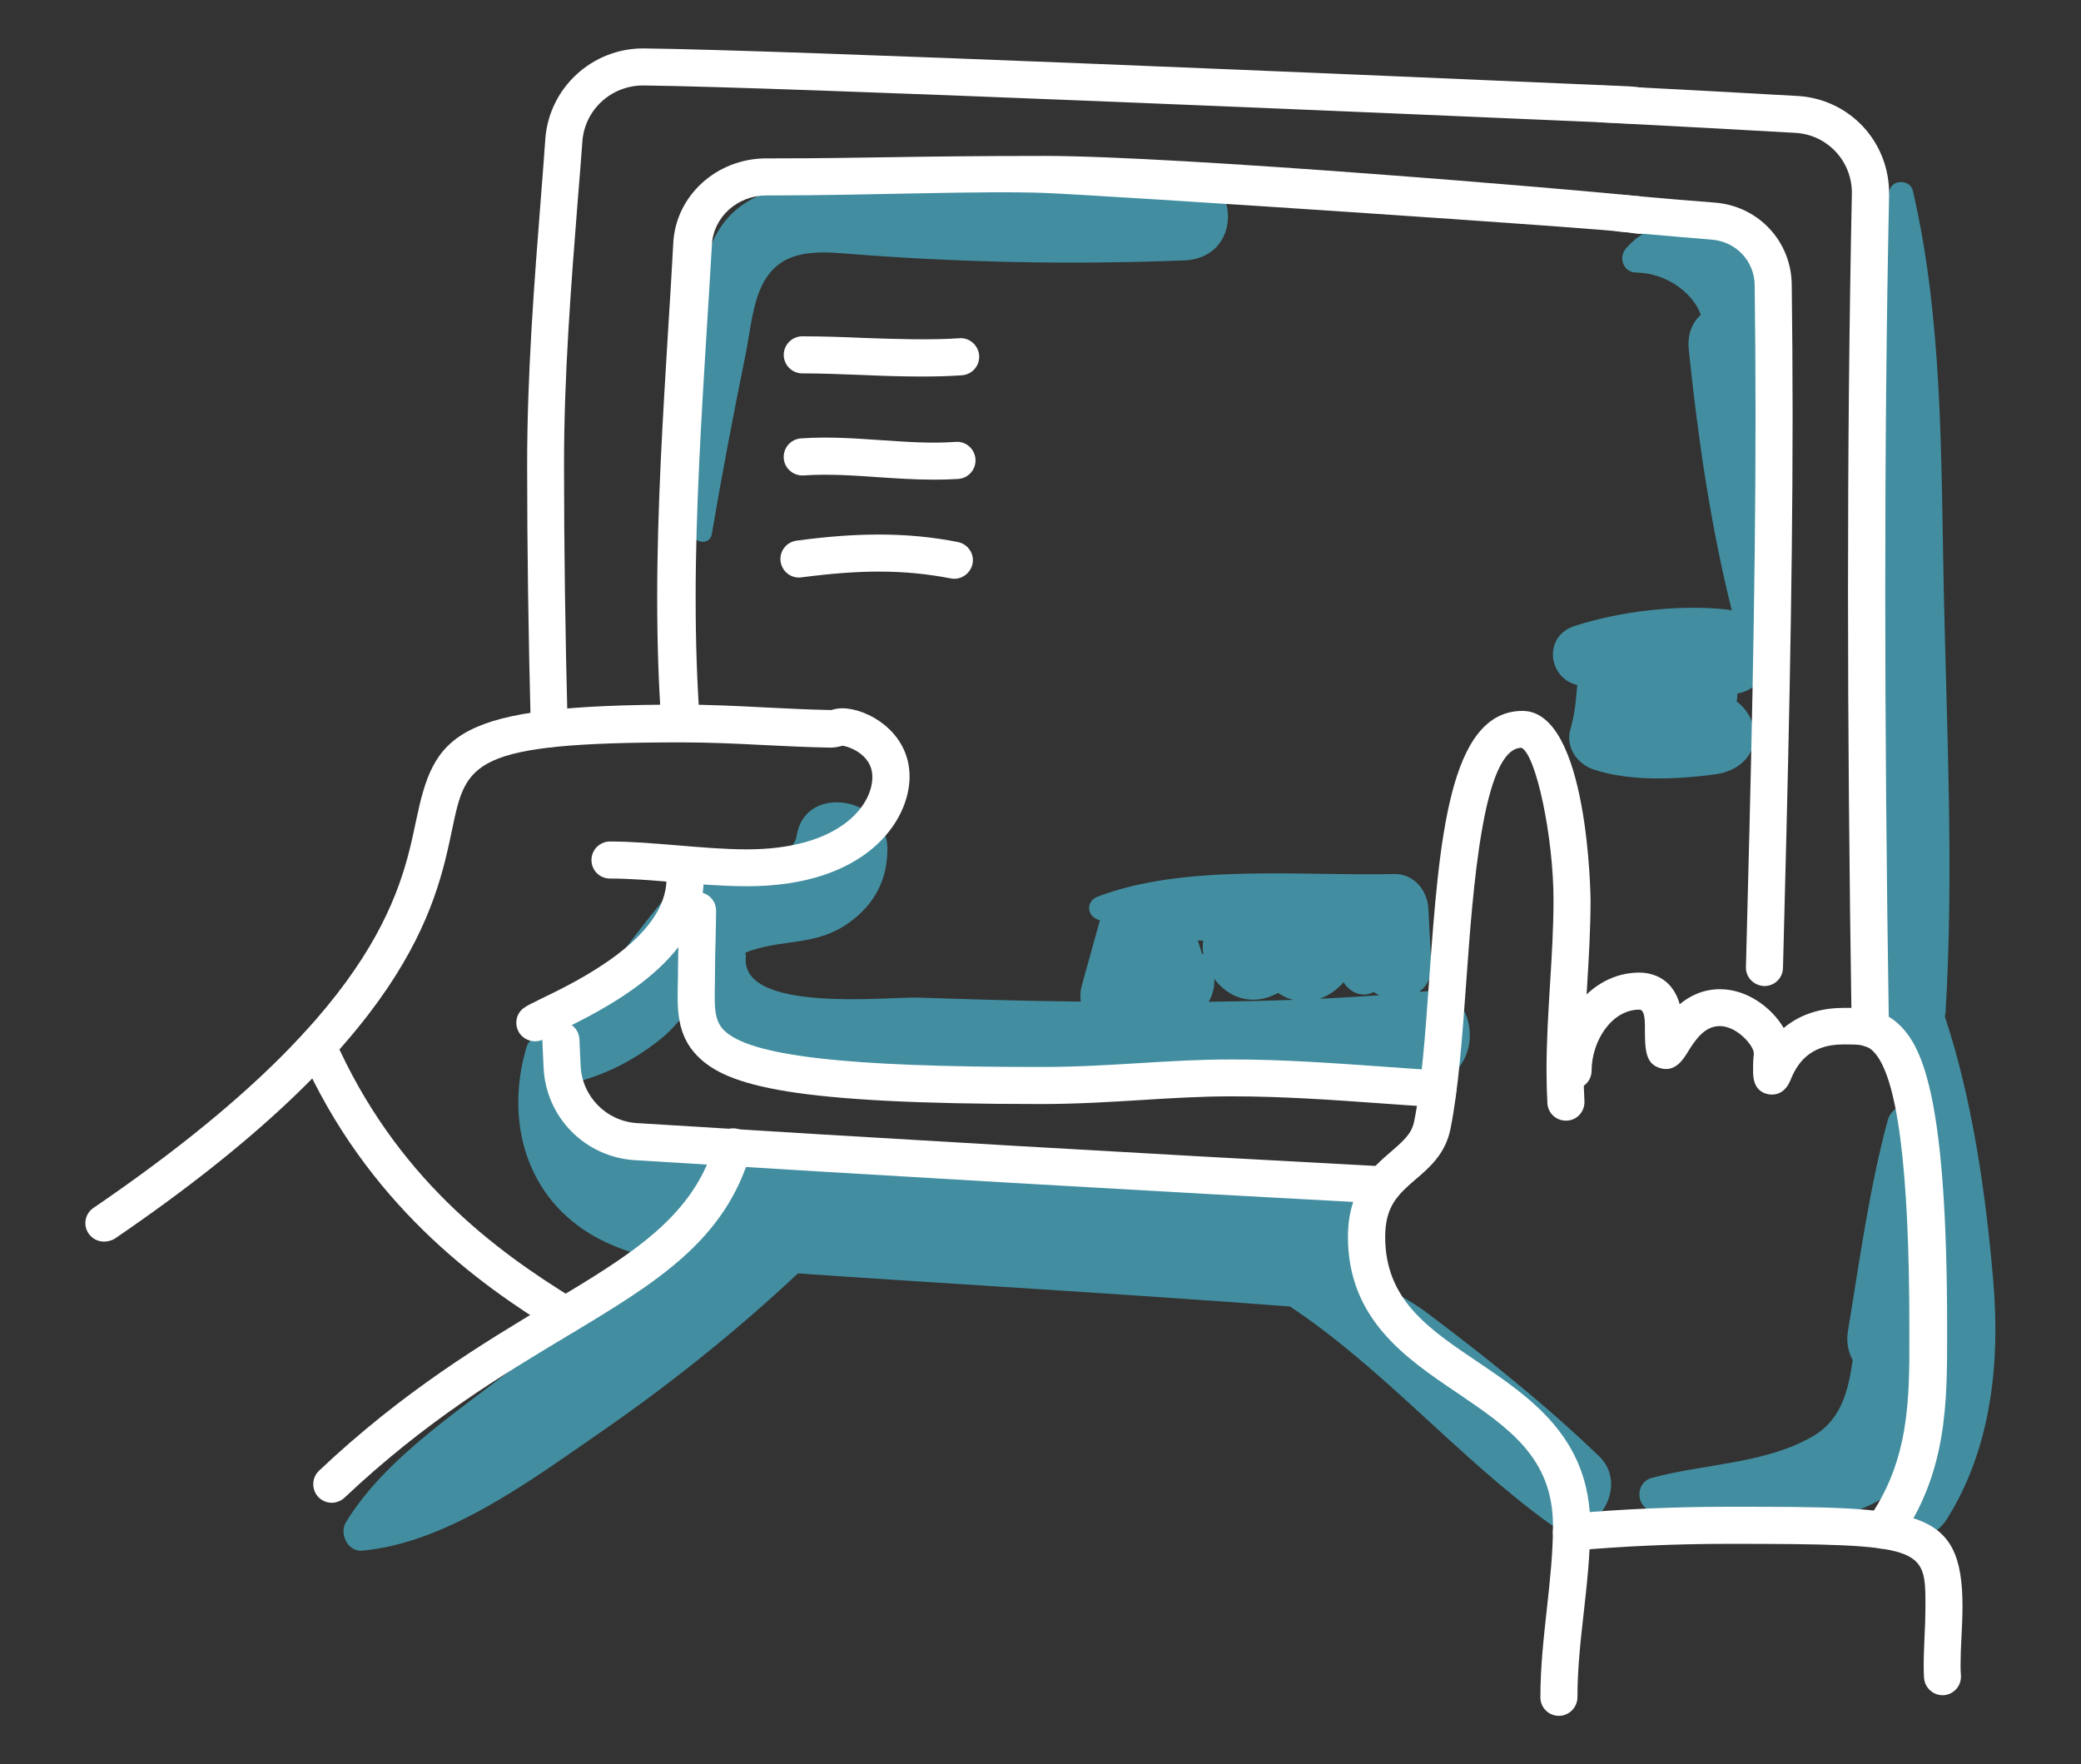 <?xml version="1.0" encoding="utf-8"?>
<!-- Generator: Adobe Illustrator 28.1.0, SVG Export Plug-In . SVG Version: 6.00 Build 0)  -->
<svg version="1.1" xmlns="http://www.w3.org/2000/svg" xmlns:xlink="http://www.w3.org/1999/xlink" x="0px" y="0px"
	 viewBox="0 0 119.06 100.93" style="enable-background:new 0 0 119.06 100.93;" xml:space="preserve">
<rect x="0" y="0" width="119.06" height="100.93" fill="#333333" stroke="none"/>
<style type="text/css">
	.st0{fill:#428EA0;}
	.st1{fill:#FFFFFF;}
</style>
<g id="Calque_2">
</g>
<g id="Calque_1">
	<g>
		<g>
			<path class="st0" d="M91.5,83.32c-3.02-2.91-6.46-5.66-9.81-8.18c-1.03-0.77-2.13-1.36-3.28-1.74c1.11-2,0.17-5.33-2.87-5.44
				c-8.5-0.3-16.99-0.77-25.48-1.17c-1.46-0.07-2.92-0.12-4.38-0.17c-0.65-0.26-1.38-0.31-2.1-0.08c-1.51-0.06-3.02-0.14-4.53-0.28
				c-1.64-0.15-3.61-0.38-4.86-1.59c-0.74-0.71-1.17-1.68-1.55-2.68c1.95-0.47,3.59-1.3,5.16-2.55c0.91-0.72,1.76-1.94,2.67-3.02
				c-0.18,1.15,0.17,2.37,1.09,3.31c2.34,2.41,7.22,2.03,10.23,2.16c9.93,0.45,19.84,0.27,29.78,0.06c3.41-0.07,3.32-5.56,0-5.24
				c-0.12,0.01-0.25,0.02-0.37,0.03c0.44-0.33,0.73-0.84,0.69-1.56c-0.06-1.07-0.12-2.15-0.17-3.22c-0.06-1.04-0.85-1.99-1.96-1.96
				c-5.28,0.13-11.99-0.61-16.97,1.3c-0.64,0.24-0.64,1.05,0,1.3c0.05,0.02,0.09,0.03,0.14,0.05c-0.35,1.24-0.69,2.49-1.04,3.74
				c-0.09,0.31-0.1,0.62-0.05,0.91c-3.12-0.03-6.23-0.13-9.34-0.23c-1.74-0.05-10.14,0.9-9.83-2.32c0.01-0.09-0.01-0.17-0.03-0.24
				c0.12-0.06,0.25-0.11,0.38-0.15c2-0.64,3.76-0.27,5.59-1.6c1.45-1.06,2.18-2.47,2.16-4.26c-0.04-2.86-4.69-3.74-5.19-0.7
				c-0.25,1.53-2.77,1.15-3.96,1.44c-1.51,0.37-2.74,1.14-3.73,2.33c-2.17,2.6-3.97,5.39-6.25,7.93c-0.43-0.49-1.33-0.23-1.51,0.39
				c-1,3.31-0.48,7.01,2.07,9.49c1.34,1.31,3.01,2.05,4.79,2.51c-2.15,1.85-4.32,3.69-6.52,5.5c-3.51,2.89-8.29,5.75-10.68,9.7
				c-0.39,0.65,0.1,1.69,0.93,1.62c4.81-0.44,9.52-3.93,13.39-6.6c4.03-2.77,7.96-5.9,11.54-9.26c9.38,0.64,18.77,1.18,28.15,1.89
				c5.3,3.51,9.62,8.63,14.79,12.38C90.81,88.75,93.44,85.2,91.5,83.32z M76.87,56.19c0.34,0.57,1.06,0.92,1.72,0.56
				c0.1,0.07,0.21,0.14,0.32,0.19c-1.14,0.08-2.27,0.14-3.41,0.2C76.03,56.95,76.5,56.62,76.87,56.19z M69.47,56
				c0.3,0.39,0.68,0.72,1.1,0.93c0.87,0.42,1.78,0.3,2.55-0.13c0.26,0.19,0.55,0.32,0.87,0.4c-1.61,0.06-3.22,0.09-4.84,0.11
				C69.39,56.91,69.5,56.45,69.47,56z M68.84,53.81c-0.04,0.26-0.04,0.52,0.01,0.79c-0.03-0.03-0.06-0.05-0.09-0.07
				c-0.08-0.24-0.15-0.49-0.23-0.73C68.62,53.8,68.73,53.81,68.84,53.81z"/>
		</g>
		<g>
			<path class="st0" d="M114.04,73.28c-0.42-4.95-1.19-10.39-2.77-15.12c0.01-0.08,0.03-0.15,0.04-0.24
				c0.48-7.99,0.07-16.12-0.1-24.12c-0.16-7.55-0.05-15.5-1.77-22.89c-0.15-0.65-1.2-0.67-1.34,0c-1.53,7.42-1.23,15.35-1.2,22.89
				c0.03,8-0.17,16.15,0.51,24.12c0.09,1.06,0.79,1.67,1.57,1.83c-0.1,1.14-0.06,2.28,0.04,3.43c-0.46,0.1-0.88,0.4-1.02,0.92
				c-1.05,3.88-1.61,8.05-2.27,12.02c-0.11,0.65,0.01,1.22,0.27,1.69c-0.25,1.73-0.64,3.4-2.27,4.35c-2.71,1.59-6.27,1.58-9.23,2.39
				c-0.95,0.26-0.93,1.63,0,1.9c3.64,1.08,9.51,1.34,12.94-0.58c0.15-0.08,0.29-0.18,0.43-0.27c-0.38,1.88,2.31,3.22,3.5,1.33
				C113.93,82.88,114.44,77.98,114.04,73.28z"/>
		</g>
		<g>
			<path class="st0" d="M67.02,9.71c-4.6,0.64-9.23,1.3-13.89,1.24c-3.11-0.04-6.79-1.08-9.75,0.26c-2.36,1.07-3.07,3.18-3.31,5.59
				c-0.46,4.51-0.47,9.09-0.49,13.62c0,0.64,1.03,0.82,1.14,0.15c0.59-3.45,1.24-6.88,1.94-10.31c0.22-1.09,0.35-2.42,0.74-3.47
				c0.84-2.29,2.64-2.47,4.78-2.3c6.55,0.53,12.96,0.66,19.54,0.41C71.49,14.76,70.89,9.17,67.02,9.71z"/>
		</g>
		<g>
			<path class="st0" d="M102.31,20.01c0-0.26-0.04-0.5-0.1-0.73c0.28-1.88-0.38-3.87-1.88-5.29c-2-1.89-5.49-1.88-7.3,0.22
				c-0.45,0.52-0.16,1.37,0.57,1.38c1.31,0.02,2.62,0.68,3.37,1.76c0.14,0.2,0.25,0.43,0.34,0.65c-0.49,0.46-0.78,1.12-0.69,2
				c0.52,5.04,1.24,10.01,2.46,14.92c-0.09-0.02-0.17-0.04-0.26-0.05c-2.74-0.3-6.11,0.09-8.73,0.94c-1.82,0.59-1.53,2.98,0.15,3.38
				c-0.07,0.86-0.15,1.72-0.39,2.51c-0.3,1.01,0.36,2,1.32,2.32c2.1,0.7,4.78,0.57,6.95,0.28c1.21-0.16,2.26-0.92,2.26-2.26
				c0-0.69-0.41-1.47-1.02-1.91c0.03-0.15,0.04-0.3,0.03-0.45c1.37-0.25,1.92-1.5,1.71-2.67c0.07-0.09,0.13-0.2,0.15-0.34
				C102.11,31.12,102.37,25.62,102.31,20.01z"/>
		</g>
		<g>
			<g>
				<g>
					<path class="st1" d="M79.14,68.85c-0.02,0-0.04,0-0.06,0c-12.82-0.68-29.21-1.63-42.77-2.48c-2.84-0.18-5.08-2.45-5.21-5.3
						l-0.07-1.52c-0.03-0.59,0.43-1.08,1.01-1.11c0.59-0.02,1.08,0.43,1.11,1.01l0.07,1.52c0.08,1.76,1.47,3.17,3.22,3.28
						C50,65.1,66.38,66.05,79.2,66.73c0.59,0.03,1.03,0.53,1,1.12C80.17,68.41,79.7,68.85,79.14,68.85z"/>
				</g>
			</g>
			<g>
				<g>
					<path class="st1" d="M107,59.9c-0.58,0-1.05-0.46-1.06-1.04c-0.14-9.11-0.21-17.32-0.21-25.09c0-8,0.07-15.41,0.22-22.66
						c0.04-1.87-1.39-3.41-3.24-3.51c-3.2-0.18-6.97-0.39-11.11-0.6c-0.59-0.03-1.03-0.53-1-1.11c0.03-0.59,0.5-1.04,1.12-1
						c4.14,0.21,7.91,0.42,11.12,0.6c3,0.17,5.3,2.66,5.24,5.68c-0.15,7.23-0.22,14.63-0.22,22.62c0,7.77,0.07,15.96,0.21,25.06
						C108.07,59.41,107.6,59.89,107,59.9z"/>
				</g>
			</g>
			<g>
				<g>
					<path class="st1" d="M31.43,42.75c-0.57,0-1.04-0.46-1.06-1.03c-0.14-5.42-0.21-10.38-0.21-15.15c0-5.17,0.4-10.33,0.79-15.32
						c0.09-1.1,0.17-2.2,0.25-3.31c0.22-2.93,2.69-5.18,5.61-5.17c7.79,0.08,42.01,1.54,56.4,2.17c0.59,0.03,4.37,0.53,4.34,1.11
						c-0.03,0.59-3.41,1.05-4.01,1.03C79.18,6.46,44.56,4.97,36.79,4.89c-1.83,0-3.34,1.4-3.47,3.2c-0.08,1.11-0.17,2.21-0.26,3.31
						c-0.39,4.95-0.79,10.07-0.79,15.16c0,4.75,0.07,9.69,0.21,15.09C32.51,42.25,32.05,42.73,31.43,42.75z"/>
				</g>
			</g>
			<g>
				<g>
					<path class="st1" d="M5.95,71.03c-0.34,0-0.67-0.16-0.88-0.46c-0.33-0.48-0.21-1.14,0.28-1.47
						C21.46,58.11,22.93,51.14,23.8,46.97c1.04-4.95,2.07-6.66,15.22-6.66c1.59,0,3.18,0.08,4.73,0.16
						c1.25,0.06,2.55,0.13,3.81,0.15c0,0,0.04-0.01,0.07-0.02c0.14-0.04,0.33-0.08,0.57-0.08c1.38,0,3.84,1.31,3.84,3.91
						c0,2.52-2.47,6.27-9.29,6.27c-1.39,0-2.81-0.12-4.18-0.23c-1.3-0.11-2.53-0.21-3.67-0.21c-0.59,0-1.06-0.47-1.06-1.06
						c0-0.59,0.48-1.06,1.06-1.06c1.22,0,2.5,0.11,3.84,0.22c1.33,0.11,2.7,0.23,4,0.23c5.26,0,7.17-2.48,7.17-4.14
						c0-1.39-1.55-1.79-1.72-1.79c0.01,0-0.02,0.01-0.05,0.02c-0.14,0.03-0.34,0.09-0.6,0.09c-1.33-0.02-2.64-0.09-3.91-0.15
						c-1.52-0.08-3.09-0.15-4.62-0.15c-12.1,0-12.34,1.15-13.14,4.97c-0.94,4.48-2.52,11.98-19.33,23.44
						C6.37,70.97,6.16,71.03,5.95,71.03z"/>
				</g>
			</g>
			<g>
				<g>
					<path class="st1" d="M82.28,63.34c-0.02,0-0.04,0-0.07,0c-1.08-0.07-2.15-0.14-3.23-0.22c-2.77-0.2-5.64-0.4-8.48-0.4
						c-1.79,0-3.44,0.1-5.18,0.21c-1.81,0.11-3.68,0.23-5.8,0.23c-14.16,0-17.92-1.01-19.63-2.76c-1.18-1.21-1.14-2.69-1.11-4.13
						c0.01-0.26,0.01-0.53,0.01-0.81c0-0.56,0.02-1.12,0.03-1.69c0.02-0.55,0.03-1.11,0.03-1.67c0-0.59,0.48-1.06,1.06-1.06
						c0.59,0,1.06,0.47,1.06,1.06c0,0.58-0.02,1.16-0.03,1.73c-0.02,0.55-0.03,1.09-0.03,1.63c0,0.29-0.01,0.58-0.01,0.86
						c-0.03,1.34-0.02,2.06,0.5,2.6c1.45,1.48,6.86,2.12,18.11,2.12c2.05,0,3.89-0.11,5.67-0.22c1.77-0.11,3.45-0.21,5.31-0.21
						c2.91,0,5.82,0.21,8.63,0.41c1.07,0.08,2.14,0.15,3.21,0.22c0.59,0.04,1.03,0.54,0.99,1.12C83.3,62.91,82.83,63.34,82.28,63.34
						z"/>
				</g>
			</g>
			<g>
				<g>
					<path class="st1" d="M18.98,85.97c-0.28,0-0.56-0.11-0.77-0.33c-0.4-0.43-0.38-1.1,0.04-1.5c4.83-4.57,9.43-7.32,13.13-9.54
						c4.83-2.89,8.31-4.99,9.54-9.28c0.16-0.56,0.75-0.89,1.31-0.73c0.56,0.16,0.89,0.75,0.73,1.31c-1.46,5.1-5.44,7.49-10.49,10.52
						c-3.8,2.28-8.1,4.86-12.76,9.26C19.51,85.87,19.24,85.97,18.98,85.97z"/>
				</g>
			</g>
			<g>
				<g>
					<path class="st1" d="M32.35,76.31c-0.19,0-0.38-0.05-0.55-0.15c-4.46-2.72-10.83-7.32-14.61-15.9
						c-0.24-0.54,0.01-1.16,0.54-1.4c0.54-0.24,1.16,0.01,1.4,0.54c3.5,7.94,9.2,12.15,13.77,14.94c0.5,0.3,0.66,0.96,0.35,1.46
						C33.06,76.13,32.71,76.31,32.35,76.31z"/>
				</g>
			</g>
			<g>
				<g>
					<path class="st1" d="M30.61,59.57c-0.34,0-0.67-0.16-0.88-0.45c-0.32-0.47-0.23-1.11,0.23-1.45c0.19-0.14,0.46-0.27,1.03-0.55
						c1.95-0.94,7.14-3.44,7.14-6.83c0-0.05,0-0.09-0.01-0.14c-0.11-0.58,0.26-1.13,0.84-1.25c0.57-0.11,1.13,0.26,1.25,0.84
						c0.04,0.18,0.05,0.36,0.05,0.55c0,4.71-5.84,7.53-8.34,8.74c-0.3,0.14-0.63,0.31-0.72,0.36
						C31.02,59.52,30.81,59.57,30.61,59.57z"/>
				</g>
			</g>
			<g>
				<g>
					<path class="st1" d="M38.94,42.43c-0.58,0-1.06-0.43-1.1-0.99c-0.16-2.28-0.24-4.65-0.24-7.24c0-5.2,0.33-10.47,0.64-15.57
						c0.1-1.58,0.2-3.16,0.28-4.74c0.15-2.71,2.49-4.83,5.33-4.83c0,0,0.48,0,0.48,0c5.16,0,7.85-0.14,15.45-0.14
						s30.34,1.92,33.91,2.3c0.62,0,0.83,0.8,0.84,1.38c0,0.59-0.14,0.93-1.25,0.71c-1.12-0.22-29.98-2.13-33.46-2.27
						c-3.49-0.14-10.31,0.14-15.49,0.14l-0.48,0c-1.66,0-3.04,1.24-3.12,2.83c-0.09,1.58-0.19,3.17-0.29,4.76
						c-0.31,5.07-0.64,10.31-0.64,15.44c0,2.54,0.08,4.86,0.24,7.09c0.04,0.58-0.42,1.09-1.03,1.13
						C38.99,42.43,38.96,42.43,38.94,42.43z"/>
				</g>
			</g>
			<g>
				<g>
					<path class="st1" d="M100.95,56.41c-0.61-0.02-1.08-0.5-1.06-1.09c0.27-10.35,0.55-21.05,0.55-31.58
						c0-2.57-0.02-5.07-0.05-7.44c-0.02-1.37-1.07-2.48-2.45-2.59c-1.48-0.12-2.95-0.25-4.43-0.38l-0.87-0.08
						c-0.58-0.05-1.02-0.57-0.96-1.15c0.05-0.58,0.56-1.02,1.15-0.96l0.87,0.08c1.47,0.13,2.94,0.26,4.41,0.37
						c2.48,0.19,4.37,2.2,4.4,4.68c0.03,2.38,0.05,4.89,0.05,7.47c0,10.55-0.28,21.27-0.55,31.63
						C102,55.96,101.52,56.41,100.95,56.41z"/>
				</g>
			</g>
			<g>
				<g>
					<path class="st1" d="M89.19,98.16c-0.59,0-1.06-0.47-1.06-1.06c0-1.73,0.19-3.43,0.37-5.06c0.18-1.64,0.35-3.18,0.35-4.76
						c0-3.89-2.55-5.61-5.5-7.61c-2.92-1.97-6.23-4.21-6.23-8.91c0-2.76,1.43-3.99,2.48-4.89c0.74-0.64,1.16-1.03,1.3-1.68
						c0.44-2.14,0.65-5.08,0.87-8.19c0.57-7.88,1.11-15.33,5.34-15.33c3.78,0,3.89,10.71,3.89,10.81c0,1.66-0.1,3.35-0.2,4.98
						c-0.1,1.58-0.2,3.22-0.2,4.79c0,0.62,0.02,1.19,0.05,1.74c0.03,0.59-0.41,1.09-1,1.12c-0.59,0.03-1.09-0.41-1.12-1
						c-0.03-0.59-0.05-1.2-0.05-1.86c0-1.63,0.1-3.3,0.2-4.92c0.1-1.6,0.2-3.25,0.2-4.85c0-3.57-0.99-8.29-1.83-8.7
						c-2.2,0.01-2.78,8.05-3.16,13.37c-0.23,3.18-0.45,6.19-0.91,8.46c-0.29,1.4-1.19,2.18-1.99,2.86c-0.97,0.84-1.74,1.5-1.74,3.29
						c0,3.58,2.45,5.24,5.29,7.15c3.02,2.04,6.44,4.35,6.44,9.36c0,1.7-0.19,3.37-0.37,4.99c-0.18,1.58-0.36,3.21-0.36,4.83
						C90.25,97.68,89.77,98.16,89.19,98.16z"/>
				</g>
			</g>
			<g>
				<g>
					<path class="st1" d="M107.73,88.6c-0.21,0-0.43-0.06-0.61-0.2c-0.48-0.34-0.59-1-0.25-1.48c2.38-3.36,2.38-6.88,2.37-10.6
						v-0.39c0-9.11-0.69-14.41-2.06-15.78c-0.39-0.39-0.81-0.4-1.59-0.4l-0.14,0c-1.96,0-2.66,1.16-3.01,2.04
						c-0.36,0.88-1.01,0.86-1.27,0.81c-0.88-0.17-0.88-1.04-0.87-1.45v-0.2c0-0.15,0.01-0.3,0.02-0.44
						c0.01-0.09,0.02-0.17,0.02-0.26c0-0.42-0.95-1.55-1.95-1.55c-0.85,0-1.38,0.75-1.85,1.52c-0.24,0.39-0.7,1.13-1.54,0.89
						c-0.89-0.25-0.89-1.08-0.89-2.44c0-0.91-0.24-0.91-0.32-0.91c-1.61,0-2.73,1.84-2.73,3.49c0,0.59-0.48,1.06-1.06,1.06
						s-1.06-0.47-1.06-1.06c0-2.71,1.95-5.61,4.86-5.61c0.48,0,1.84,0.15,2.3,1.81c0.58-0.48,1.34-0.86,2.31-0.86
						c1.53,0,2.95,1.04,3.64,2.22c1.08-0.91,2.37-1.15,3.43-1.15l0.14,0c0.89,0,2.07-0.01,3.1,1.02c1.33,1.32,2.68,4.41,2.68,17.28
						v0.39c0,3.89,0.01,7.92-2.76,11.83C108.39,88.44,108.06,88.6,107.73,88.6z"/>
				</g>
			</g>
			<g>
				<g>
					<path class="st1" d="M111.14,96.98c-0.55,0-1.02-0.43-1.06-0.99c-0.02-0.24-0.02-0.5-0.02-0.76c0-0.52,0.03-1.07,0.05-1.64
						c0.03-0.56,0.05-1.13,0.05-1.69c0-3.38,0-3.58-11.25-3.58c-3.01,0-6.01,0.13-8.91,0.39c-0.59,0.05-1.1-0.38-1.15-0.96
						c-0.05-0.58,0.38-1.1,0.96-1.15c2.96-0.27,6.03-0.4,9.1-0.4c10.8,0,13.37,0,13.37,5.7c0,0.59-0.03,1.2-0.06,1.79
						c-0.03,0.53-0.05,1.06-0.05,1.54c0,0.21,0,0.42,0.02,0.62c0.04,0.58-0.4,1.09-0.99,1.13
						C111.19,96.98,111.17,96.98,111.14,96.98z"/>
				</g>
			</g>
			<g>
				<g>
					<path class="st1" d="M52.72,21.54c-1.16,0-2.32-0.04-3.45-0.09c-1.11-0.04-2.25-0.09-3.37-0.09c-0.59,0-1.06-0.48-1.06-1.06
						s0.48-1.06,1.06-1.06c1.16,0,2.32,0.04,3.45,0.09c1.9,0.07,3.93,0.13,5.54,0.02c0.57-0.05,1.09,0.4,1.13,0.99
						c0.04,0.58-0.4,1.09-0.99,1.13C54.32,21.52,53.56,21.54,52.72,21.54z"/>
				</g>
			</g>
			<g>
				<g>
					<path class="st1" d="M53.44,27.44c-1.09,0-2.15-0.07-3.19-0.14c-1.46-0.1-2.83-0.2-4.28-0.1c-0.58,0.03-1.09-0.4-1.13-0.99
						c-0.04-0.58,0.4-1.09,0.99-1.13c1.57-0.11,3.1,0,4.57,0.1c1.46,0.1,2.83,0.2,4.28,0.1c0.58-0.05,1.09,0.4,1.13,0.99
						c0.04,0.58-0.4,1.09-0.99,1.13C54.36,27.43,53.9,27.44,53.44,27.44z"/>
				</g>
			</g>
			<g>
				<g>
					<path class="st1" d="M54.6,33.11c-0.07,0-0.14-0.01-0.21-0.02c-1.32-0.26-2.67-0.39-4.11-0.39c-1.32,0-2.73,0.11-4.43,0.33
						c-0.58,0.08-1.11-0.33-1.19-0.91c-0.08-0.58,0.33-1.11,0.91-1.19c1.79-0.24,3.29-0.35,4.71-0.35c1.59,0,3.07,0.14,4.53,0.43
						c0.57,0.12,0.95,0.67,0.83,1.25C55.53,32.76,55.09,33.11,54.6,33.11z"/>
				</g>
			</g>
		</g>
	</g>
</g>
</svg>

